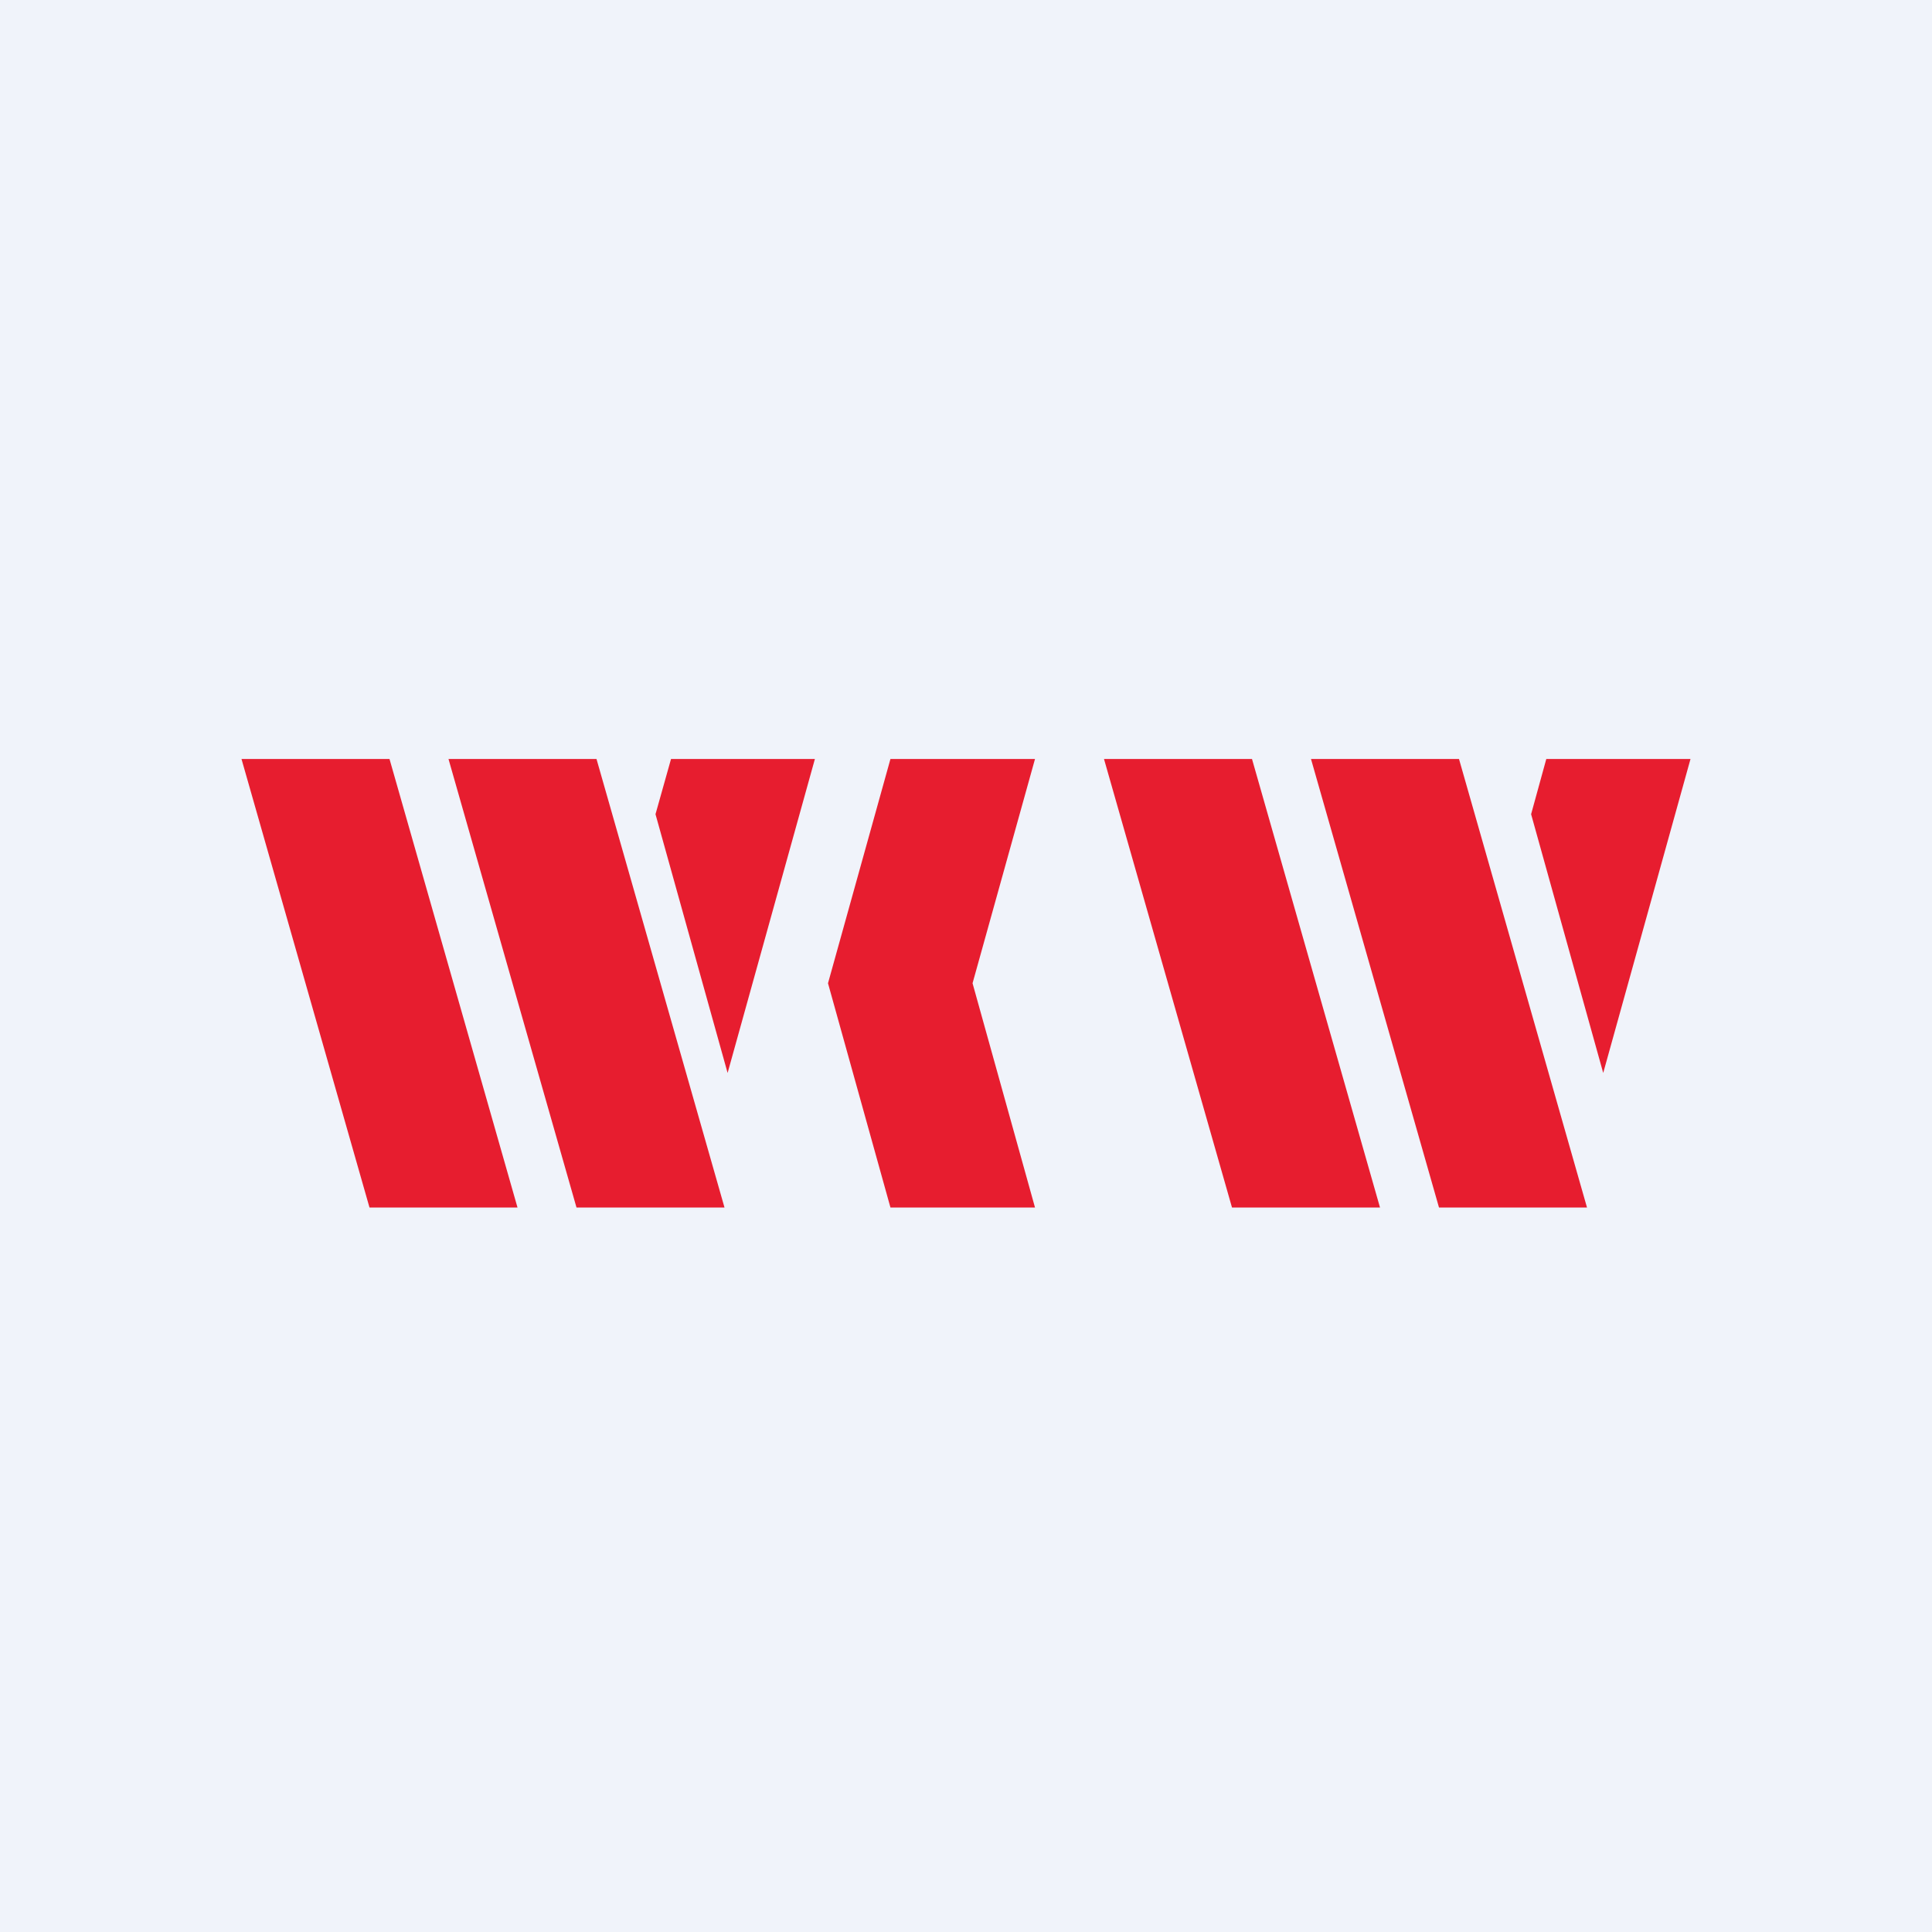 <svg width="56" height="56" viewBox="0 0 56 56" xmlns="http://www.w3.org/2000/svg"><path fill="#F0F3FA" d="M0 0h56v56H0z"/><path d="M7 22h4.29L15 35h-4.29L7 22ZM13 22h4.29L21 35h-4.29L13 22ZM21.09 31.1l2.53-9.1h-4.17L19 23.6l2.09 7.5ZM32 22h4.29L40 35h-4.29L32 22ZM38 22h4.29L46 35h-4.29L38 22ZM25.81 35H30l-1.81-6.5L30 22h-4.19L24 28.5l1.81 6.5ZM46.47 31.1 49 22h-4.18l-.44 1.6 2.09 7.5Z" fill="#E71D2F"/></svg>